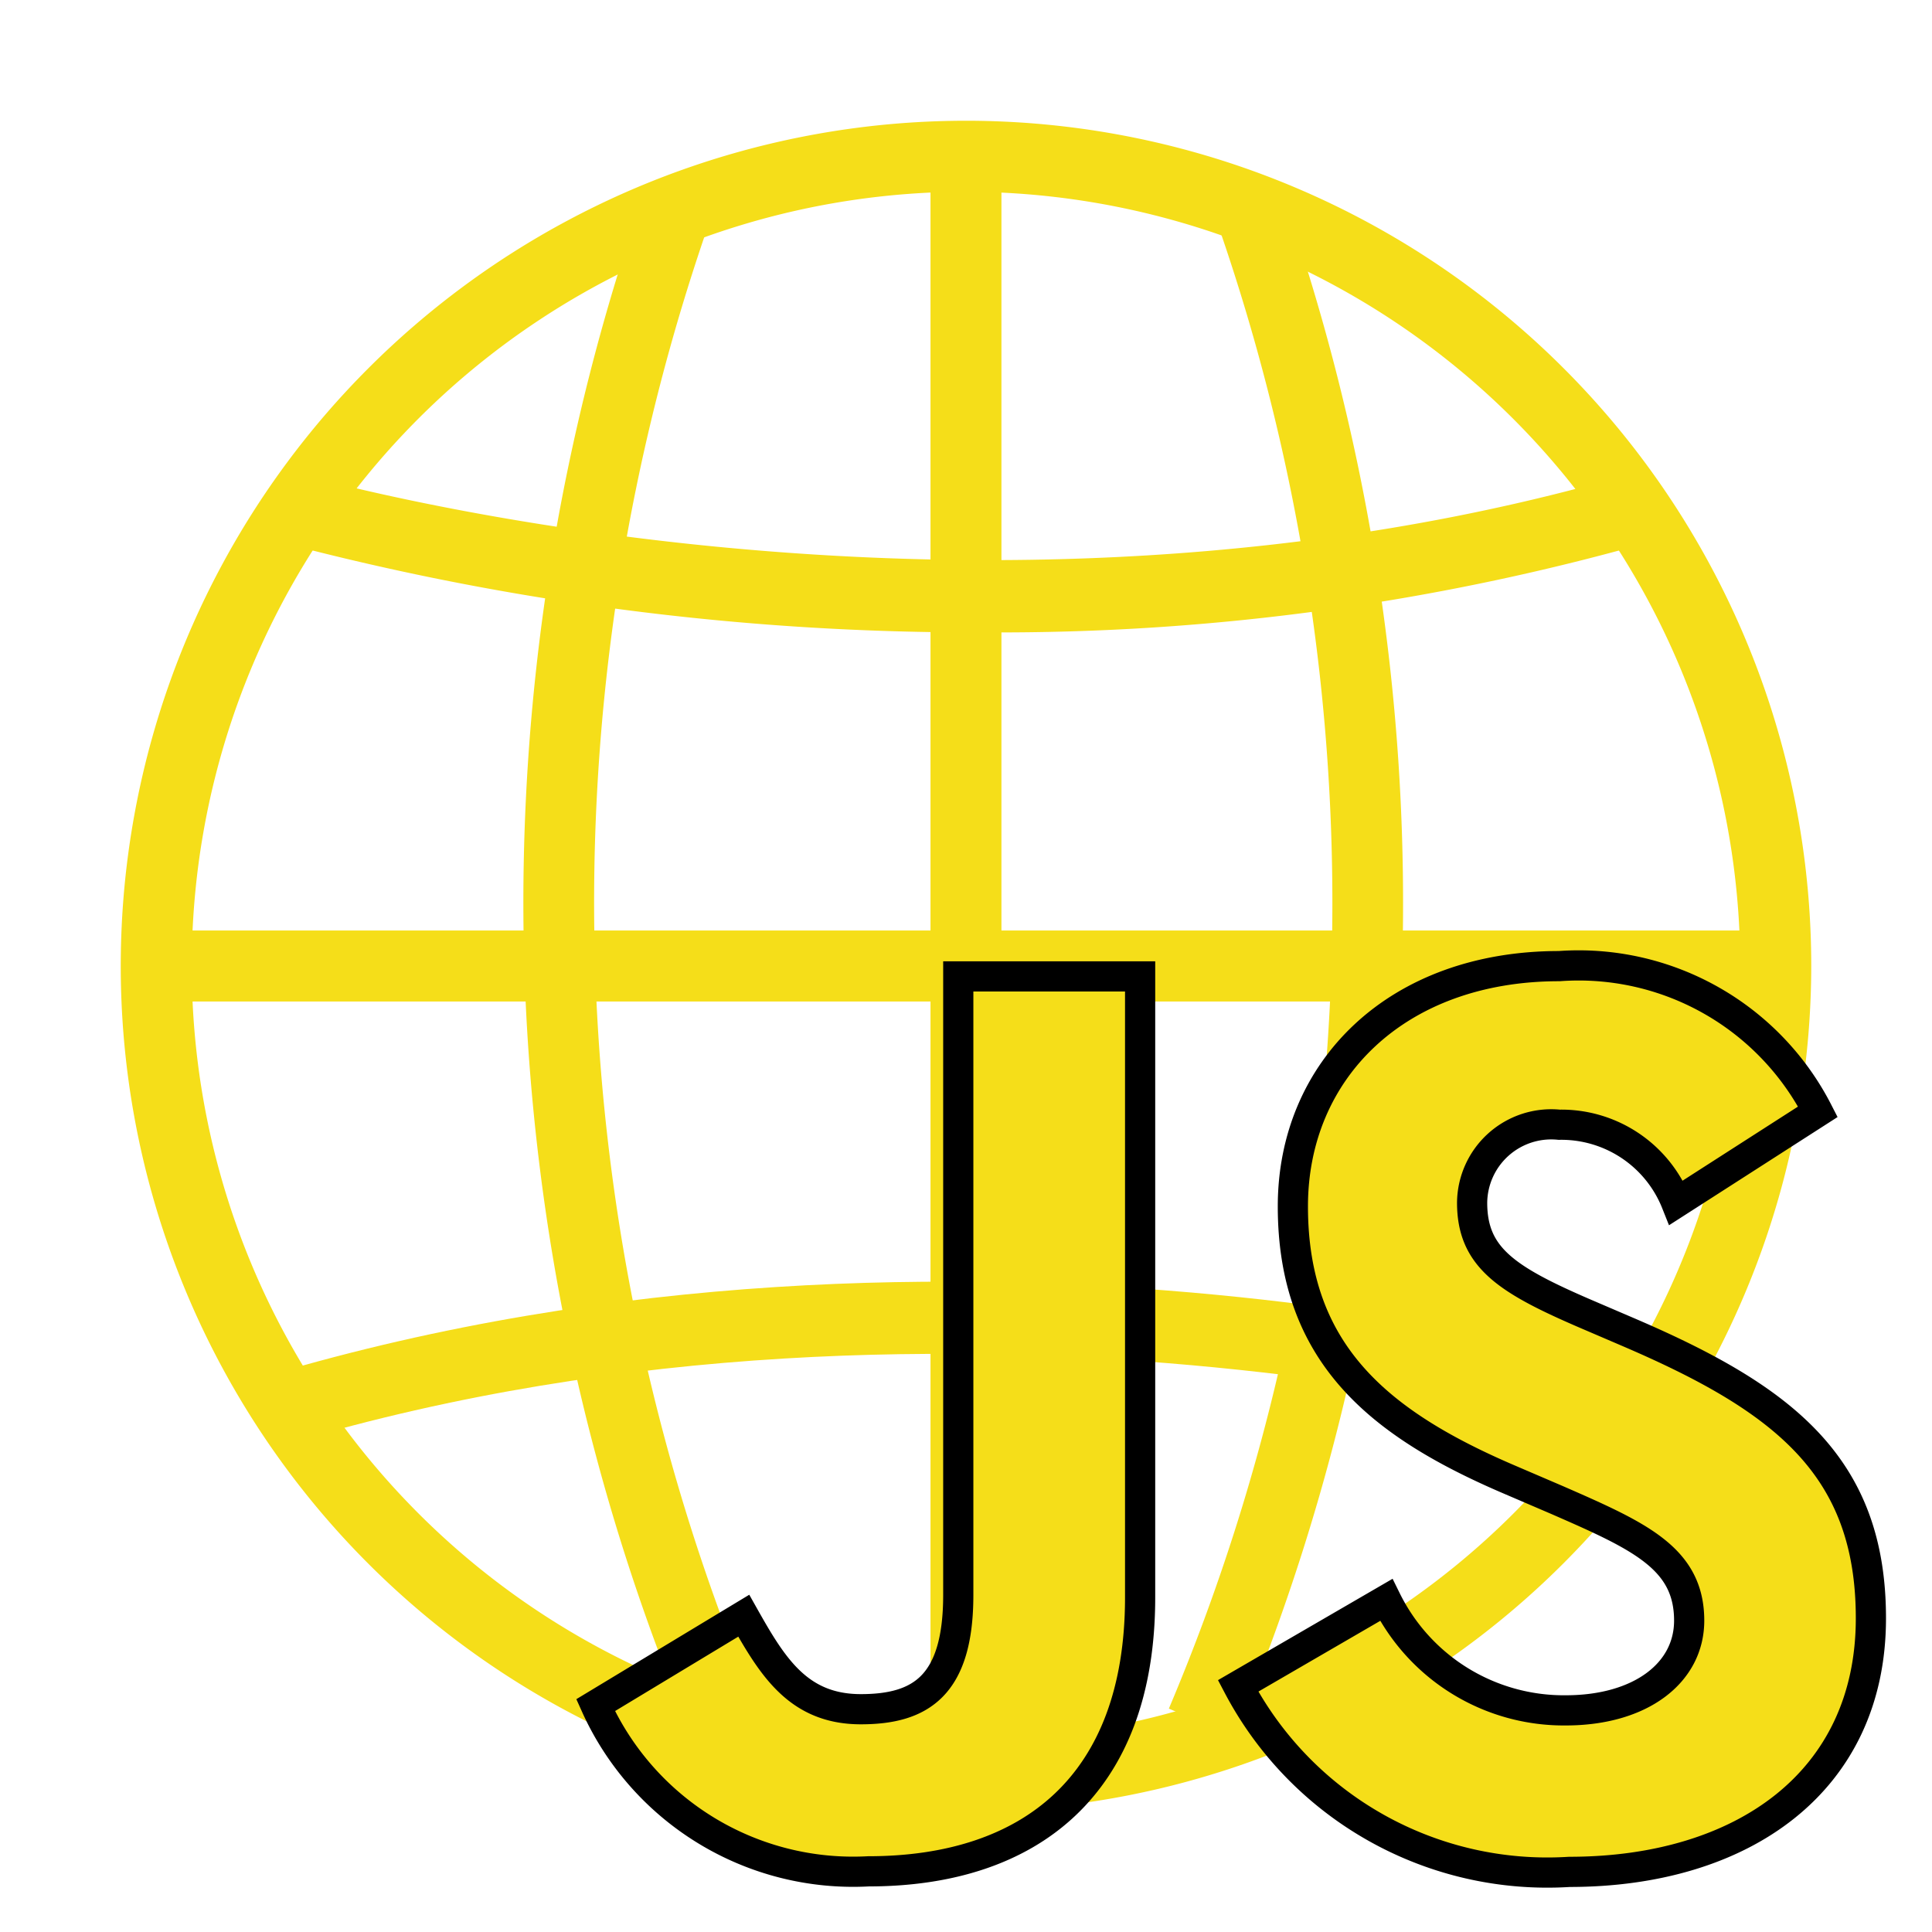 <?xml version="1.0" encoding="utf-8"?>
<svg width="800px" height="800px" viewBox="0 0 32 32" xmlns="http://www.w3.org/2000/svg"><title>file_type_jsmap</title><path d="M16,30A14,14,0,1,1,30,16,14.016,14.016,0,0,1,16,30ZM16,3.176A12.824,12.824,0,1,0,28.824,16,12.84,12.84,0,0,0,16,3.176Z" style="fill:#f5de19"/><rect x="2.784" y="15.412" width="26.432" height="1.176" style="fill:#f5de19"/><path d="M16.317,10.474A44.779,44.779,0,0,1,4.42,8.92l.34-1.126c.111.034,11.277,3.32,22.427,0l.335,1.127A39.374,39.374,0,0,1,16.317,10.474Z" style="fill:#f5de19"/><path d="M4.785,23.907,4.45,22.781c11.5-3.422,22.634-.14,23.1,0l-.34,1.126C27.1,23.873,15.936,20.588,4.785,23.907Z" style="fill:#f5de19"/><path d="M11.468,28.764a35.454,35.454,0,0,1-.742-25.71l1.082.461A34.228,34.228,0,0,0,12.55,28.3Z" style="fill:#f5de19"/><path d="M20.441,28.764,19.36,28.3A34.229,34.229,0,0,0,20.1,3.515l1.082-.461A35.461,35.461,0,0,1,20.441,28.764Z" style="fill:#f5de19"/><rect x="15.412" y="2.783" width="1.175" height="26.919" style="fill:#f5de19"/><path d="M22.96,26.5a3.281,3.281,0,0,0,2.972,1.829c1.248,0,2.046-.624,2.046-1.486,0-1.033-.819-1.4-2.193-2l-.753-.323c-2.174-.926-3.618-2.086-3.618-4.539,0-2.259,1.721-3.979,4.412-3.979a4.452,4.452,0,0,1,4.284,2.412l-2.346,1.506a2.049,2.049,0,0,0-1.939-1.291,1.311,1.311,0,0,0-1.442,1.291c0,.9.56,1.27,1.852,1.829l.753.323c2.559,1.1,4,2.216,4,4.732,0,2.712-2.13,4.2-4.992,4.2a5.788,5.788,0,0,1-5.489-3.08Zm-10.641.261c.473.84.9,1.549,1.939,1.549.99,0,1.614-.387,1.614-1.893V16.172h3.012V26.456c0,3.119-1.829,4.539-4.5,4.539a4.676,4.676,0,0,1-4.519-2.752Z" style="fill:#f5de19;stroke:#000000;stroke-miterlimit:10;stroke-width:0.5px"/></svg>
